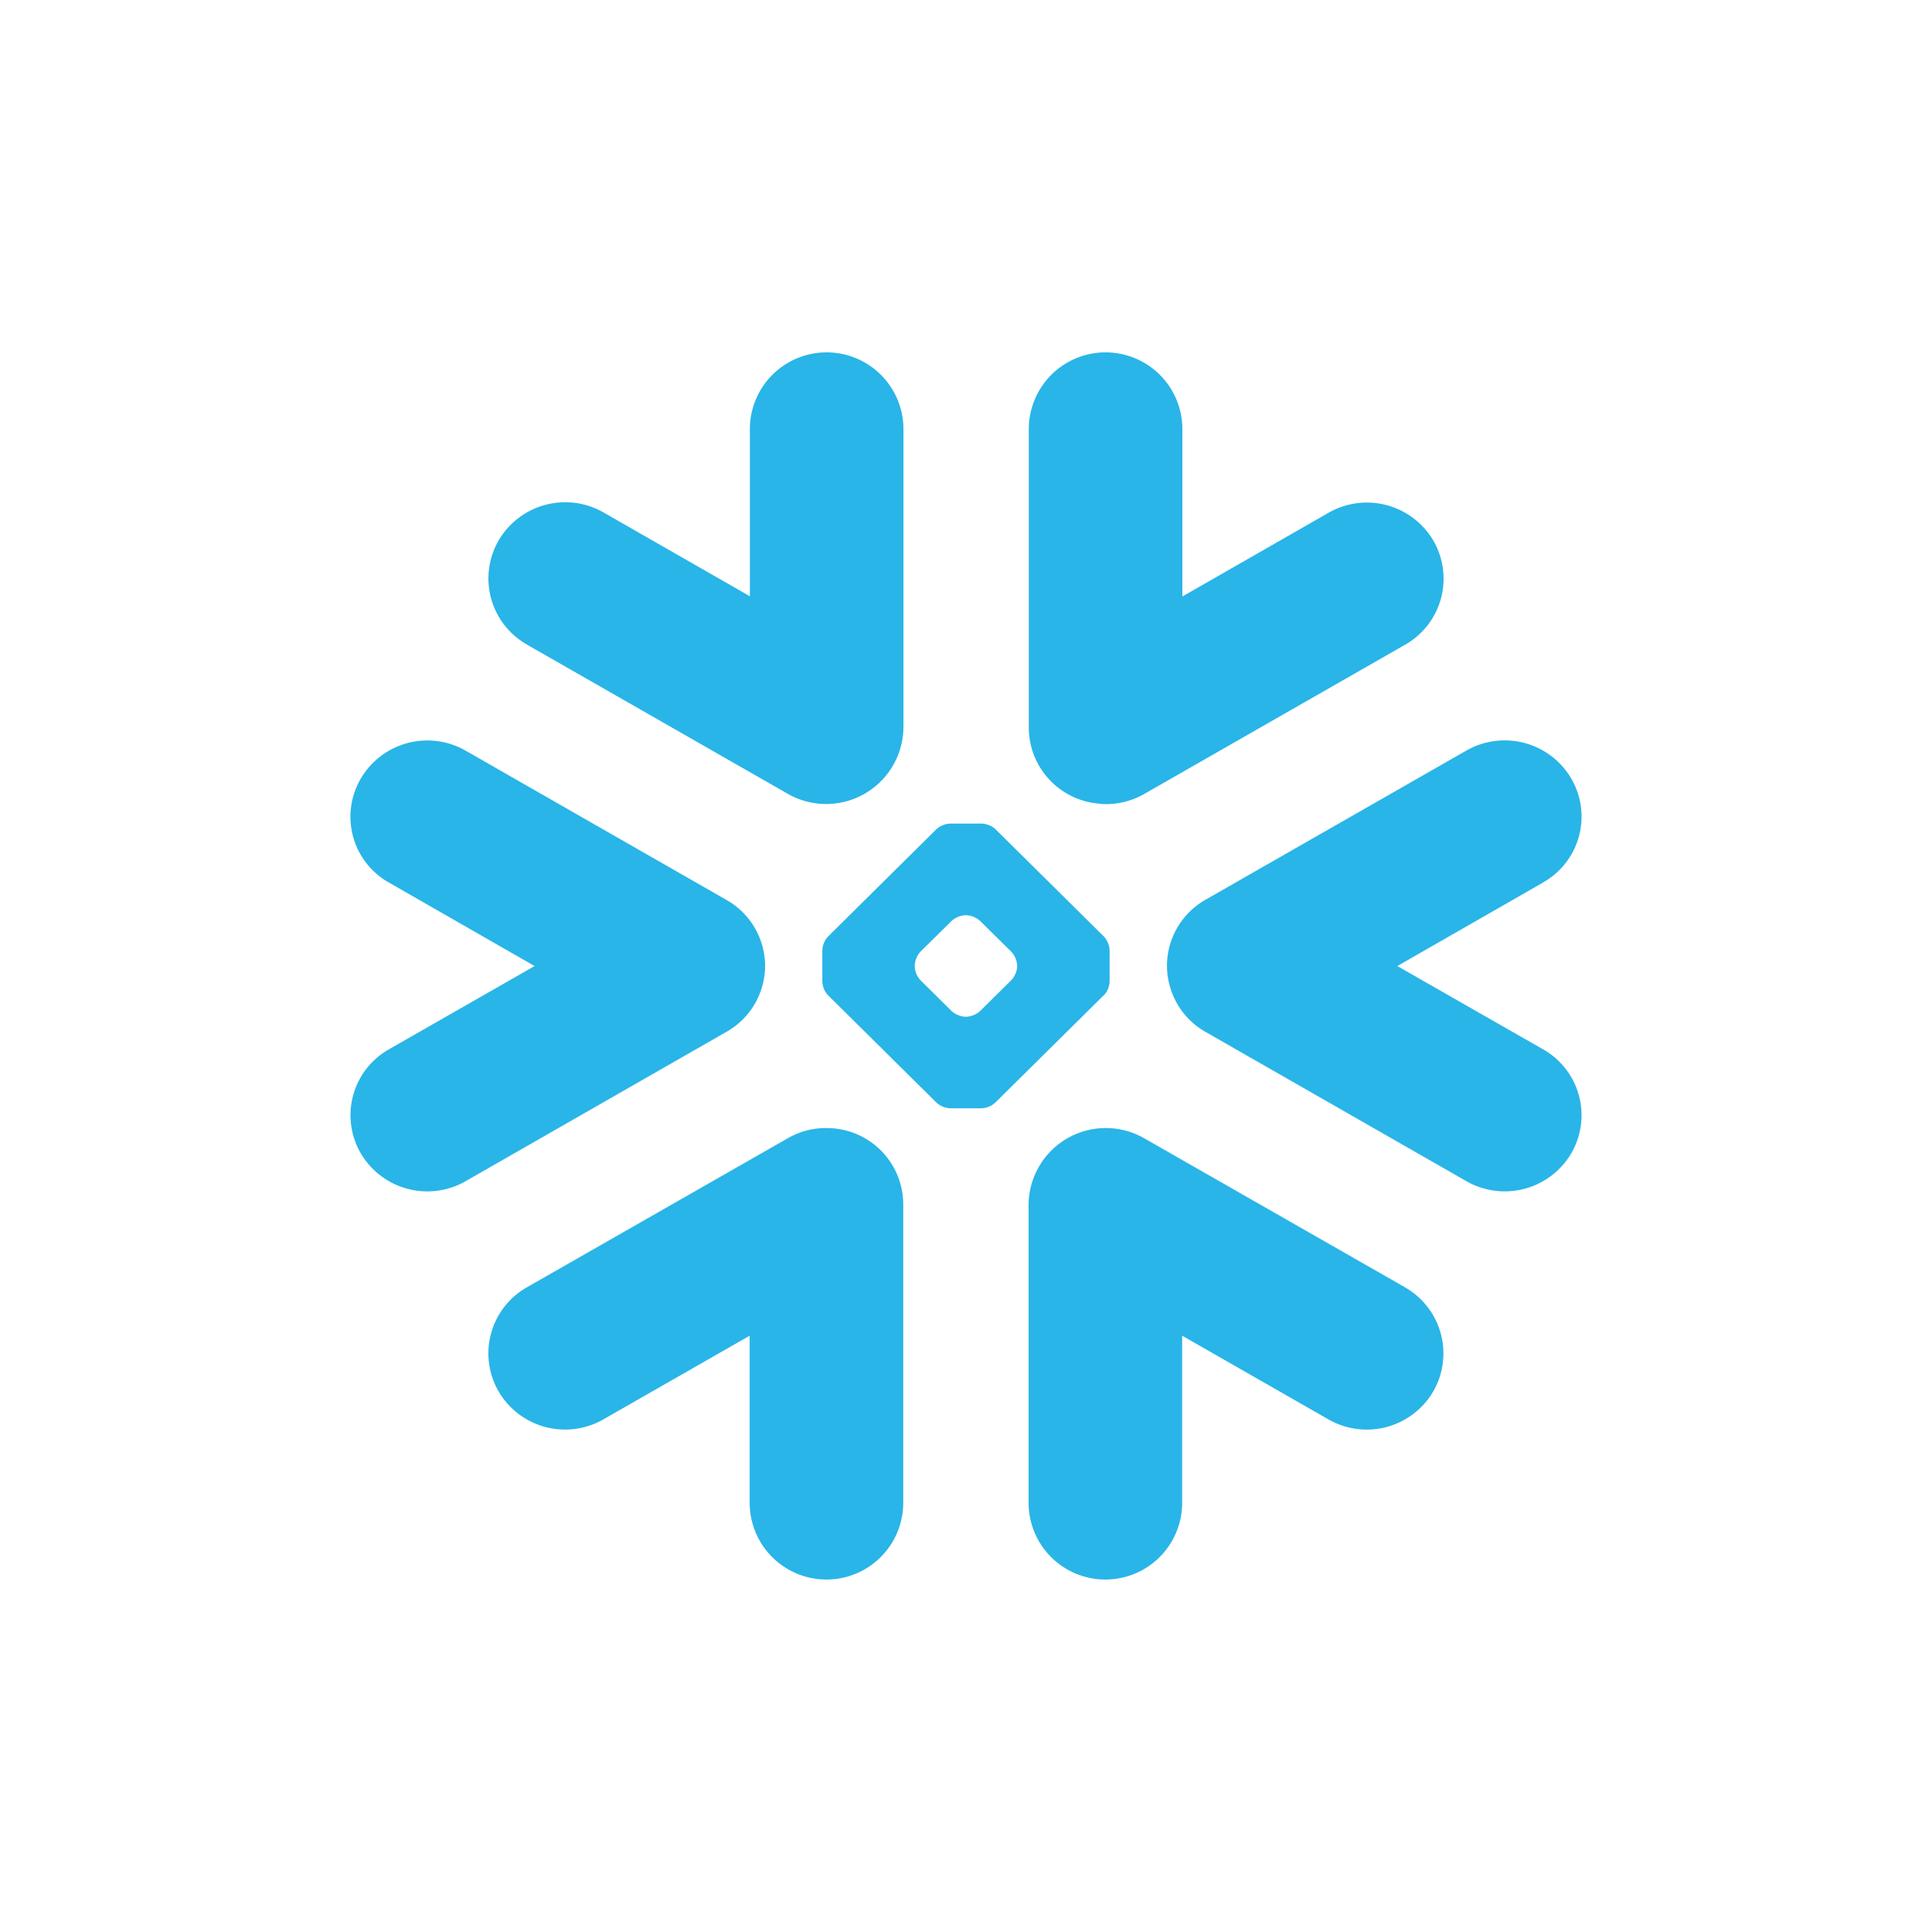 <svg xmlns="http://www.w3.org/2000/svg" xmlns:xlink="http://www.w3.org/1999/xlink" width="78" height="78" viewBox="0 0 78 78"><defs><clipPath id="a"><rect width="78" height="78" fill="#fff" stroke="#707070" stroke-width="1"/></clipPath></defs><g clip-path="url(#a)"><path d="M16.6,25.651a3.041,3.041,0,0,0,.141-1,3.188,3.188,0,0,0-.113-.726,3.061,3.061,0,0,0-1.443-1.845L4.654,16.053A3.114,3.114,0,0,0,.419,17.18a3.047,3.047,0,0,0,1.133,4.195l5.884,3.373L1.553,28.111a3.057,3.057,0,0,0-1.133,4.2,3.115,3.115,0,0,0,4.235,1.121l10.53-6.03A3.058,3.058,0,0,0,16.6,25.651ZM19.458,31.3a3.074,3.074,0,0,0-1.8.4L7.119,37.721a3.069,3.069,0,0,0-1.133,4.207,3.111,3.111,0,0,0,4.233,1.119l5.9-3.375v6.744a3.1,3.1,0,0,0,6.2,0V34.359a3.082,3.082,0,0,0-2.87-3.062Zm10.792-13.1a3.109,3.109,0,0,0,1.8-.4l10.536-6.028a3.065,3.065,0,0,0,1.135-4.2,3.113,3.113,0,0,0-4.233-1.123l-5.9,3.379V3.072a3.1,3.1,0,0,0-6.2,0V15.128a3.086,3.086,0,0,0,2.87,3.066ZM7.119,11.766l10.538,6.028a3.121,3.121,0,0,0,4.67-2.665V3.072a3.1,3.1,0,0,0-6.2,0V9.818l-5.9-3.379A3.115,3.115,0,0,0,5.986,7.562a3.064,3.064,0,0,0,1.133,4.2Zm19.8,12.957a.915.915,0,0,0-.232-.549l-1.268-1.251a.9.9,0,0,0-.548-.226h-.049a.89.89,0,0,0-.546.226l-1.268,1.251a.894.894,0,0,0-.224.549v.049a.87.87,0,0,0,.224.541l1.268,1.255a.892.892,0,0,0,.546.226h.049a.9.9,0,0,0,.548-.226l1.268-1.255a.891.891,0,0,0,.232-.541Zm3.5,1.2-4.38,4.335a.876.876,0,0,1-.55.232H24.207a.894.894,0,0,1-.55-.232l-4.378-4.335a.872.872,0,0,1-.227-.541V24.107a.883.883,0,0,1,.227-.547l4.378-4.335a.888.888,0,0,1,.55-.228h1.288a.88.88,0,0,1,.55.228l4.38,4.335a.885.885,0,0,1,.226.547v1.278a.874.874,0,0,1-.226.541ZM42.582,37.721,32.046,31.7a3.118,3.118,0,0,0-4.666,2.661V46.416a3.1,3.1,0,0,0,6.2,0V39.672l5.9,3.375a3.109,3.109,0,0,0,4.233-1.119,3.07,3.07,0,0,0-1.135-4.207Zm5.571-16.346-5.885,3.373,5.885,3.363a3.058,3.058,0,0,1,1.135,4.2,3.118,3.118,0,0,1-4.235,1.121l-10.538-6.03a3.053,3.053,0,0,1-1.407-1.755,3.047,3.047,0,0,1-.03-1.727,3.09,3.09,0,0,1,1.437-1.845l10.538-6.026a3.116,3.116,0,0,1,4.235,1.127,3.05,3.05,0,0,1-1.135,4.195Z" transform="translate(14.147 14.254)" fill="#29b5e8" fill-rule="evenodd"/></g></svg>